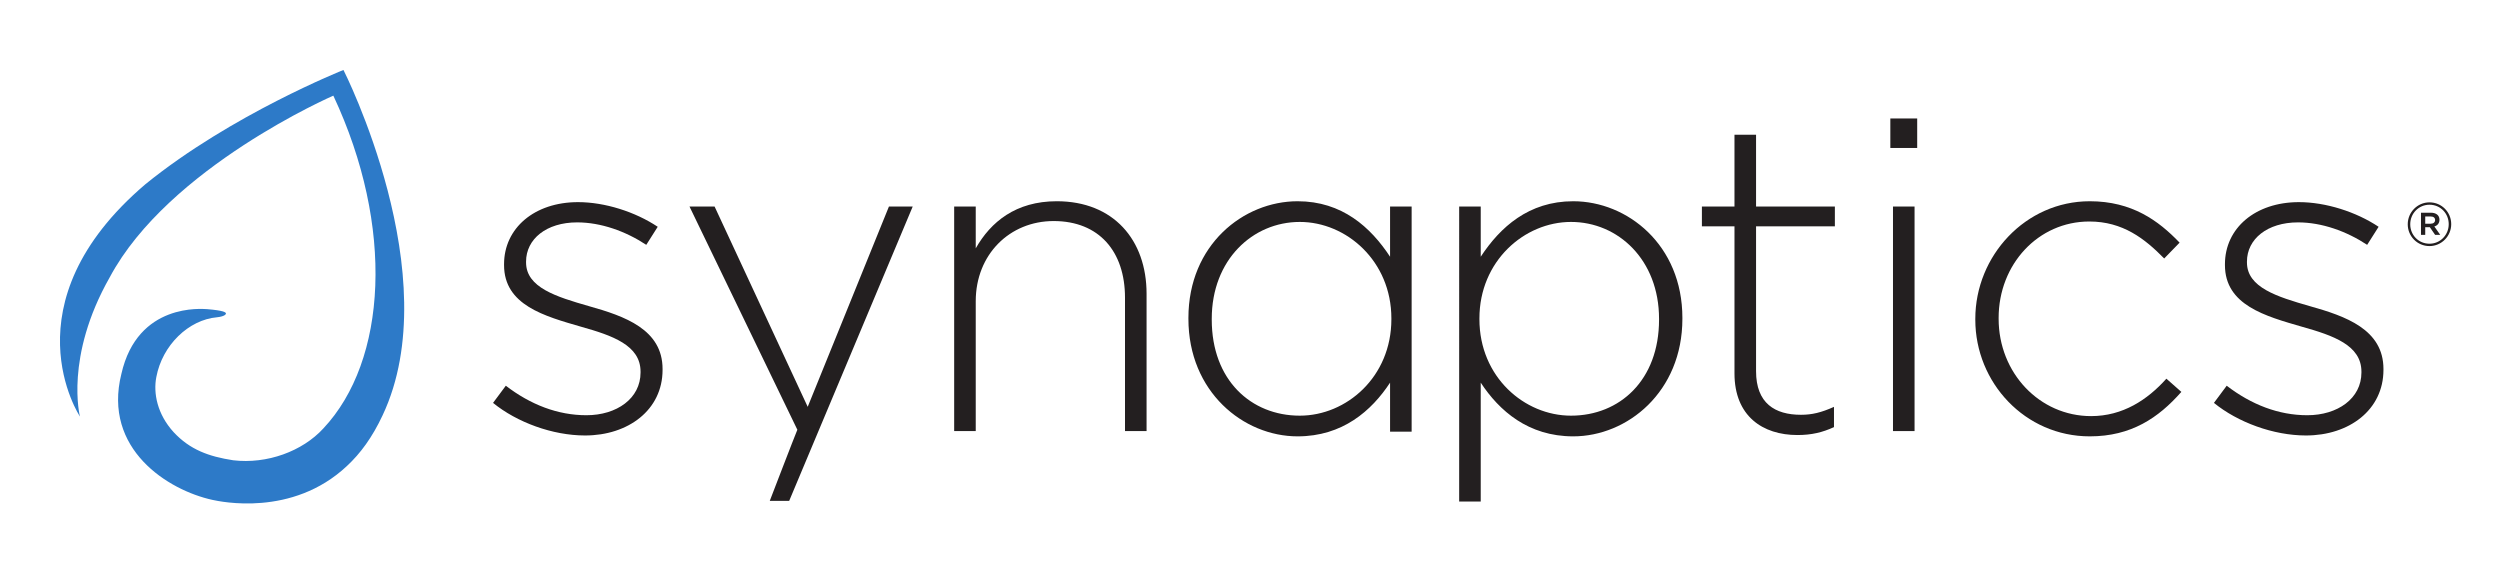 <?xml version="1.0" encoding="UTF-8" standalone="no"?>
<svg
   xmlns:dc="http://purl.org/dc/elements/1.1/"
   xmlns:cc="http://creativecommons.org/ns#"
   xmlns:rdf="http://www.w3.org/1999/02/22-rdf-syntax-ns#"
   xmlns:svg="http://www.w3.org/2000/svg"
   xmlns="http://www.w3.org/2000/svg"
   viewBox="0 0 704.629 158.333"
   height="158.333"
   width="704.629"
   xml:space="preserve"
   id="svg2"
   version="1.1"><defs
     id="defs6"><clipPath
       id="clipPath18"
       clipPathUnits="userSpaceOnUse"><path
         id="path16"
         d="M 0,118.75 H 528.472 V 0 H 0 Z" /></clipPath></defs><g
     transform="matrix(1.333,0,0,-1.333,0,158.333)"
     id="g10"><g
       id="g12"><g
         clip-path="url(#clipPath18)"
         id="g14"><g
           transform="translate(123.708,26.702)"
           id="g20"><path
             id="path22"
             style="fill:#231f20;fill-opacity:1;fill-rule:nonzero;stroke:none"
             d="m 0,0 c 9.124,0 16.386,5.399 16.386,13.872 v 0.186 c 0,8.378 -8.007,11.171 -15.64,13.311 -6.798,1.955 -13.222,3.911 -13.222,9.217 v 0.185 c 0,4.75 4.284,8.287 10.802,8.287 5.026,0 10.239,-1.863 14.614,-4.748 l 2.421,3.817 c -4.749,3.165 -11.173,5.213 -16.85,5.213 -9.217,0 -15.64,-5.493 -15.64,-13.127 v -0.186 c 0,-8.471 8.565,-10.798 16.291,-13.033 6.61,-1.862 12.568,-3.909 12.568,-9.496 V 13.312 C 11.73,7.82 6.703,4.281 0.28,4.281 c -6.051,0 -11.823,2.236 -17.037,6.239 l -2.7,-3.631 C -14.43,2.793 -6.888,0 0,0" /></g><g
           transform="translate(201.751,27.633)"
           id="g24"><path
             id="path26"
             style="fill:#231f20;fill-opacity:1;fill-rule:nonzero;stroke:none"
             d="m 0,0 h 4.561 v 27.463 c 0,9.868 7.168,16.944 16.478,16.944 9.588,0 15.082,-6.424 15.082,-16.2 V 0 h 4.561 v 29.045 c 0,11.359 -6.982,19.551 -18.991,19.551 -8.658,0 -13.965,-4.375 -17.13,-9.962 v 8.844 H 0 Z" /></g><g
           transform="translate(332.174,30.891)"
           id="g28"><path
             id="path30"
             style="fill:#231f20;fill-opacity:1;fill-rule:evenodd;stroke:none"
             d="m 0,0 c -9.869,0 -19.363,8.192 -19.363,20.388 v 0.185 c 0,12.103 9.494,20.389 19.363,20.389 9.96,0 18.618,-8.006 18.618,-20.481 V 20.295 C 18.618,7.54 10.333,0 0,0 m -23.646,-18.154 h 4.561 V 6.981 C -15.174,1.024 -9.03,-4.375 0.467,-4.375 c 11.449,0 23.086,9.402 23.086,24.856 v 0.186 c 0,15.454 -11.637,24.67 -23.086,24.67 -9.404,0 -15.455,-5.493 -19.552,-11.731 v 10.613 h -4.561 z" /></g><g
           transform="translate(380.054,26.795)"
           id="g32"><path
             id="path34"
             style="fill:#231f20;fill-opacity:1;fill-rule:nonzero;stroke:none"
             d="M 0,0 C 2.979,0 5.307,0.559 7.727,1.676 V 5.957 C 5.027,4.749 3.072,4.282 0.744,4.282 c -5.492,0 -9.494,2.421 -9.494,9.217 V 44.126 H 7.914 v 4.189 H -8.75 v 15.176 h -4.563 V 48.315 h -6.888 v -4.189 h 6.888 V 13.033 C -13.313,4.003 -7.354,0 0,0" /></g><path
           id="path36"
           style="fill:#231f20;fill-opacity:1;fill-rule:evenodd;stroke:none"
           d="m 400.256,27.633 h 4.56 v 47.478 h -4.56 z m -0.561,59.86 h 5.679 v 6.237 h -5.679 z" /><g
           transform="translate(441.865,26.516)"
           id="g38"><path
             id="path40"
             style="fill:#231f20;fill-opacity:1;fill-rule:nonzero;stroke:none"
             d="M 0,0 C 8.753,0 14.524,3.909 19.364,9.402 L 16.2,12.194 C 12.197,7.726 6.983,4.281 0.28,4.281 c -10.892,0 -19.551,9.124 -19.551,20.575 v 0.186 c 0,11.356 8.38,20.387 19.179,20.387 7.075,0 11.73,-3.631 15.826,-7.82 l 3.258,3.351 C 14.524,45.615 8.938,49.712 0,49.712 c -13.591,0 -24.203,-11.545 -24.203,-24.856 V 24.67 C -24.203,11.356 -13.683,0 0,0" /></g><g
           transform="translate(487.574,26.702)"
           id="g42"><path
             id="path44"
             style="fill:#231f20;fill-opacity:1;fill-rule:nonzero;stroke:none"
             d="m 0,0 c 9.125,0 16.387,5.399 16.387,13.872 v 0.186 c 0,8.378 -8.007,11.171 -15.641,13.311 -6.797,1.955 -13.221,3.911 -13.221,9.217 v 0.185 c 0,4.75 4.284,8.287 10.801,8.287 5.027,0 10.24,-1.863 14.615,-4.748 l 2.421,3.817 c -4.749,3.165 -11.173,5.213 -16.85,5.213 -9.216,0 -15.64,-5.493 -15.64,-13.127 v -0.186 c 0,-8.471 8.565,-10.798 16.291,-13.033 6.61,-1.862 12.567,-3.909 12.567,-9.496 V 13.312 C 11.73,7.82 6.704,4.281 0.28,4.281 c -6.051,0 -11.823,2.236 -17.036,6.239 l -2.7,-3.631 C -14.429,2.793 -6.887,0 0,0" /></g><g
           transform="translate(274.833,30.891)"
           id="g46"><path
             id="path48"
             style="fill:#231f20;fill-opacity:1;fill-rule:evenodd;stroke:none"
             d="m 0,0 c 9.868,0 19.363,8.192 19.363,20.388 v 0.185 c 0,12.103 -9.495,20.389 -19.363,20.389 -9.961,0 -18.618,-8.006 -18.618,-20.481 V 20.295 C -18.618,7.54 -10.333,0 0,0 M 23.646,-3.378 H 19.085 V 6.981 C 15.174,1.024 9.03,-4.375 -0.466,-4.375 c -11.451,0 -23.087,9.402 -23.087,24.856 v 0.186 c 0,15.454 11.636,24.67 23.087,24.67 9.403,0 15.453,-5.493 19.551,-11.731 v 10.613 h 4.561 z" /></g><g
           transform="translate(187.959,75.11)"
           id="g50"><path
             id="path52"
             style="fill:#231f20;fill-opacity:1;fill-rule:nonzero;stroke:none"
             d="m 0,0 h 5.027 l -26.118,-62.23 h -4.106 c 0,0 5.273,13.724 5.832,15.033 L -42.172,0 h 5.306 l 19.69,-42.352 z" /></g><g
           transform="translate(72.621,103.986)"
           id="g54"><path
             id="path56"
             style="fill:#2d7ac8;fill-opacity:1;fill-rule:nonzero;stroke:none"
             d="m 0,0 c 0,0 -23.714,-9.427 -41.856,-24.143 -29.716,-25.285 -13.858,-49.142 -13.858,-49.142 0,0 -3.289,12.568 6.286,29.431 12.426,23.28 47.287,38.423 47.287,38.423 12.996,-27.711 11.364,-56.04 -2.121,-70.376 -4.426,-4.829 -11.895,-7.563 -19.052,-6.72 -5.161,0.796 -9.138,2.232 -12.588,5.939 -3.497,3.83 -4.324,8.279 -3.665,11.661 1.264,6.737 6.825,12.114 12.849,12.639 1.507,0.163 1.899,0.597 1.87,0.824 -0.079,0.225 -0.392,0.589 -4.011,0.895 -0.917,0.02 -14.672,1.449 -18.098,-13.695 -3.981,-15.933 9.911,-24.592 19.228,-26.634 1.602,-0.344 16.857,-3.718 28.443,7.142 2.877,2.667 5.391,6.088 7.572,10.757 C 22.144,-43.568 0,0 0,0" /></g><g
           transform="translate(513.931,71.476)"
           id="g58"><path
             id="path60"
             style="fill:#231f20;fill-opacity:1;fill-rule:nonzero;stroke:none"
             d="M 0,0 C 0.607,0 0.951,0.317 0.951,0.766 0.951,1.268 0.607,1.532 0,1.532 H -1.136 V 0 Z m -2.034,2.325 h 2.113 c 1.03,0 1.796,-0.502 1.796,-1.48 0,-0.765 -0.448,-1.241 -1.083,-1.426 l 1.241,-1.77 H 0.951 l -1.109,1.611 h -0.978 v -1.611 h -0.898 z m 5.864,-2.43 v 0.026 c 0,2.245 -1.743,4.095 -4.067,4.095 -2.299,0 -4.069,-1.876 -4.069,-4.121 v -0.027 c 0,-2.245 1.743,-4.095 4.069,-4.095 2.298,0 4.067,1.876 4.067,4.122 m -8.664,-0.027 v 0.027 c 0,2.509 2.034,4.622 4.597,4.622 2.588,0 4.595,-2.086 4.595,-4.596 v -0.026 c 0,-2.51 -2.034,-4.623 -4.595,-4.623 -2.59,0 -4.597,2.087 -4.597,4.596" /></g></g></g></g></svg>